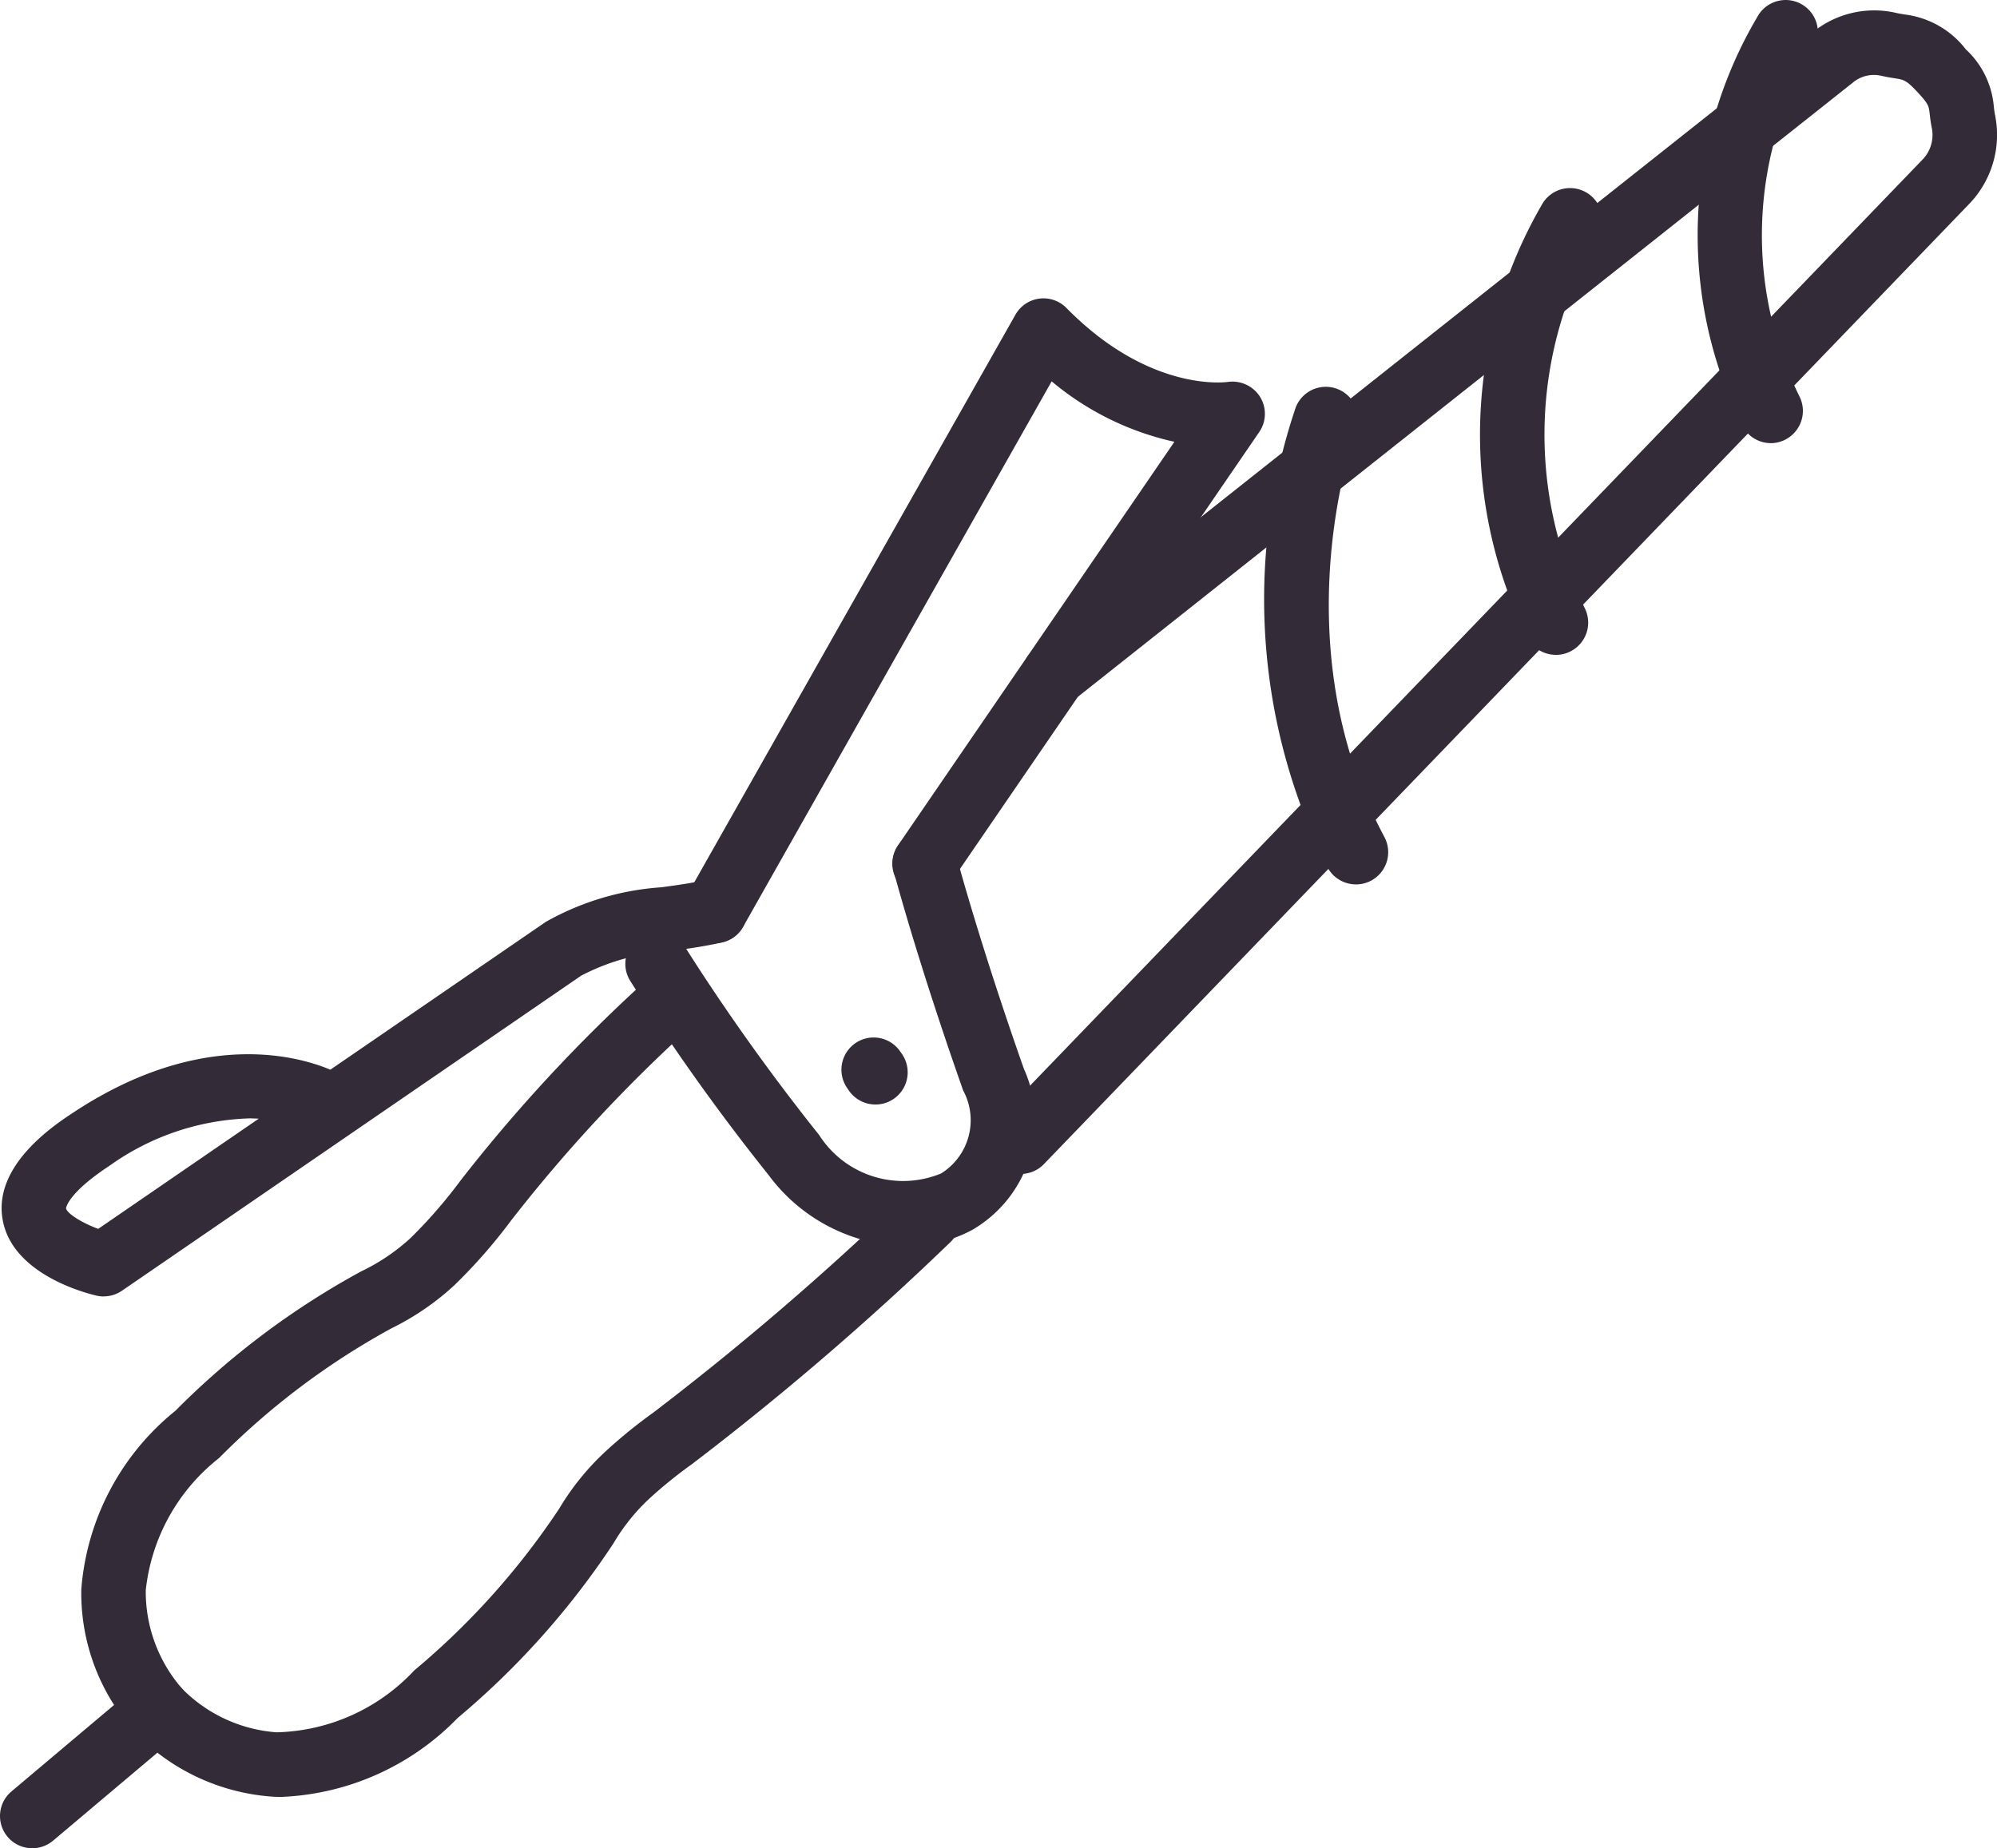 <svg xmlns="http://www.w3.org/2000/svg" xmlns:xlink="http://www.w3.org/1999/xlink" width="60.197" height="55.727" viewBox="0 0 60.197 55.727">
  <defs>
    <clipPath id="clip-path">
      <rect id="Rettangolo_1260" data-name="Rettangolo 1260" width="60.197" height="55.727" fill="#342b38"/>
    </clipPath>
  </defs>
  <g id="Raggruppa_2375" data-name="Raggruppa 2375" transform="translate(0 0)">
    <g id="Raggruppa_2374" data-name="Raggruppa 2374" transform="translate(0 0)" clip-path="url(#clip-path)">
      <path id="Tracciato_5685" data-name="Tracciato 5685" d="M9.614,64.448c-.109,0-.218,0-.327-.009a6.37,6.37,0,0,1-4.169-1.973A.971.971,0,0,1,6.582,61.19,4.459,4.459,0,0,0,9.419,62.5a5.859,5.859,0,0,0,4.153-1.863,22.7,22.7,0,0,0,4.374-4.883,7.782,7.782,0,0,1,1.406-1.733,15.355,15.355,0,0,1,1.427-1.159,86.636,86.636,0,0,0,7.626-6.554.971.971,0,1,1,1.314,1.43,88.132,88.132,0,0,1-7.784,6.685,13.492,13.492,0,0,0-1.27,1.028,5.991,5.991,0,0,0-1.089,1.358,24.341,24.341,0,0,1-4.69,5.257,7.845,7.845,0,0,1-5.272,2.38" transform="translate(-1.088 -10.27)" fill="#342b38"/>
      <path id="Tracciato_5686" data-name="Tracciato 5686" d="M.972,64.12a.971.971,0,0,1-.626-1.714L3.439,59.8a6.247,6.247,0,0,1-.988-3.491,7.673,7.673,0,0,1,2.836-5.379,24.133,24.133,0,0,1,5.594-4.2,6.088,6.088,0,0,0,1.486-1,14.676,14.676,0,0,0,1.516-1.743A47.786,47.786,0,0,1,19.536,37.9a.971.971,0,0,1,1.319,1.426,45.987,45.987,0,0,0-5.448,5.866,16.07,16.07,0,0,1-1.726,1.967A7.982,7.982,0,0,1,11.8,48.444,22.443,22.443,0,0,0,6.6,52.358,5.856,5.856,0,0,0,4.394,56.34a4.447,4.447,0,0,0,1.072,2.941.977.977,0,0,1-.076,1.413L1.6,63.891a.968.968,0,0,1-.625.228" transform="translate(0 -8.394)" fill="#342b38"/>
      <path id="Tracciato_5687" data-name="Tracciato 5687" d="M39.323,35.484a.971.971,0,0,1-.7-1.645L66.5,4.907a1.065,1.065,0,0,0,.281-.97c-.031-.155-.047-.289-.061-.413-.027-.236-.033-.292-.343-.629-.357-.389-.432-.4-.712-.444-.123-.019-.253-.04-.4-.074a.988.988,0,0,0-.869.211L40.928,21.192a.971.971,0,0,1-1.206-1.522L63.173,1.082a2.931,2.931,0,0,1,2.543-.6c.092.021.174.033.253.046A2.746,2.746,0,0,1,67.81,1.58,2.655,2.655,0,0,1,68.653,3.3c.009.076.017.158.036.253a3,3,0,0,1-.8,2.709L40.023,35.186a.966.966,0,0,1-.7.3" transform="translate(-8.552 -0.091)" fill="#342b38"/>
      <path id="Tracciato_5688" data-name="Tracciato 5688" d="M68.064,13.361a.973.973,0,0,1-.873-.545A12.946,12.946,0,0,1,67.7.435a.971.971,0,1,1,1.619,1.073,10.989,10.989,0,0,0-.389,10.454.972.972,0,0,1-.446,1.3.958.958,0,0,1-.426.1" transform="translate(-14.683 0)" fill="#342b38"/>
      <path id="Tracciato_5689" data-name="Tracciato 5689" d="M59.7,21.372a.973.973,0,0,1-.873-.545,13.833,13.833,0,0,1,.484-13.083A.971.971,0,0,1,60.946,8.8a11.874,11.874,0,0,0-.37,11.173.972.972,0,0,1-.446,1.3.958.958,0,0,1-.426.1" transform="translate(-12.801 -1.628)" fill="#342b38"/>
      <path id="Tracciato_5690" data-name="Tracciato 5690" d="M51.807,30.012a.971.971,0,0,1-.858-.514,18.046,18.046,0,0,1-.96-13.861.971.971,0,1,1,1.817.688c-.023.061-2.306,6.329.858,12.259a.972.972,0,0,1-.856,1.429" transform="translate(-10.933 -3.347)" fill="#342b38"/>
      <path id="Tracciato_5691" data-name="Tracciato 5691" d="M3.142,46.693a.947.947,0,0,1-.224-.026c-.423-.1-2.542-.679-2.825-2.292-.288-1.64,1.559-2.853,2.167-3.251,3.846-2.524,6.778-1.663,7.712-1.268L16.465,35.4a8.2,8.2,0,0,1,3.487-1.044c.49-.067.952-.131,1.4-.232a.971.971,0,1,1,.431,1.894c-.534.121-1.061.194-1.57.263a6.631,6.631,0,0,0-2.681.74l-13.843,9.5a.972.972,0,0,1-.549.17m4.371-5.366a7.638,7.638,0,0,0-4.187,1.421c-1.282.841-1.32,1.286-1.319,1.29.026.149.458.43.97.619l4.838-3.322c-.1-.005-.2-.009-.3-.009" transform="translate(-0.014 -7.604)" fill="#342b38"/>
      <path id="Tracciato_5692" data-name="Tracciato 5692" d="M27.463,31.016a.971.971,0,0,1-.845-1.449l9.9-17.5a.971.971,0,0,1,1.538-.2c2.487,2.532,4.771,2.242,4.866,2.228a.984.984,0,0,1,.967.448A.969.969,0,0,1,43.87,15.6L34.587,29.155a.971.971,0,1,1-1.6-1.1L41.309,15.9a8.653,8.653,0,0,1-3.7-1.822l-9.3,16.444a.97.97,0,0,1-.846.493" transform="translate(-5.908 -2.58)" fill="#342b38"/>
      <path id="Tracciato_5693" data-name="Tracciato 5693" d="M32.712,44.765a5.285,5.285,0,0,1-4.14-2.153A64.677,64.677,0,0,1,24.4,36.755a.971.971,0,0,1,1.66-1.008A64.441,64.441,0,0,0,30.1,41.411a3,3,0,0,0,3.677,1.16,1.888,1.888,0,0,0,.666-2.5c-1.369-3.884-2.064-6.493-2.092-6.6a.971.971,0,0,1,1.878-.5c.007.026.706,2.649,2.047,6.453a3.8,3.8,0,0,1-1.562,4.85,4.154,4.154,0,0,1-2,.493" transform="translate(-5.409 -7.191)" fill="#342b38"/>
      <path id="Tracciato_5694" data-name="Tracciato 5694" d="M33.663,42.278a.97.97,0,0,1-.8-.425l-.053-.078a.971.971,0,0,1,1.606-1.092l.054.078a.971.971,0,0,1-.8,1.518" transform="translate(-7.278 -8.977)" fill="#342b38"/>
    </g>
  </g>
</svg>
